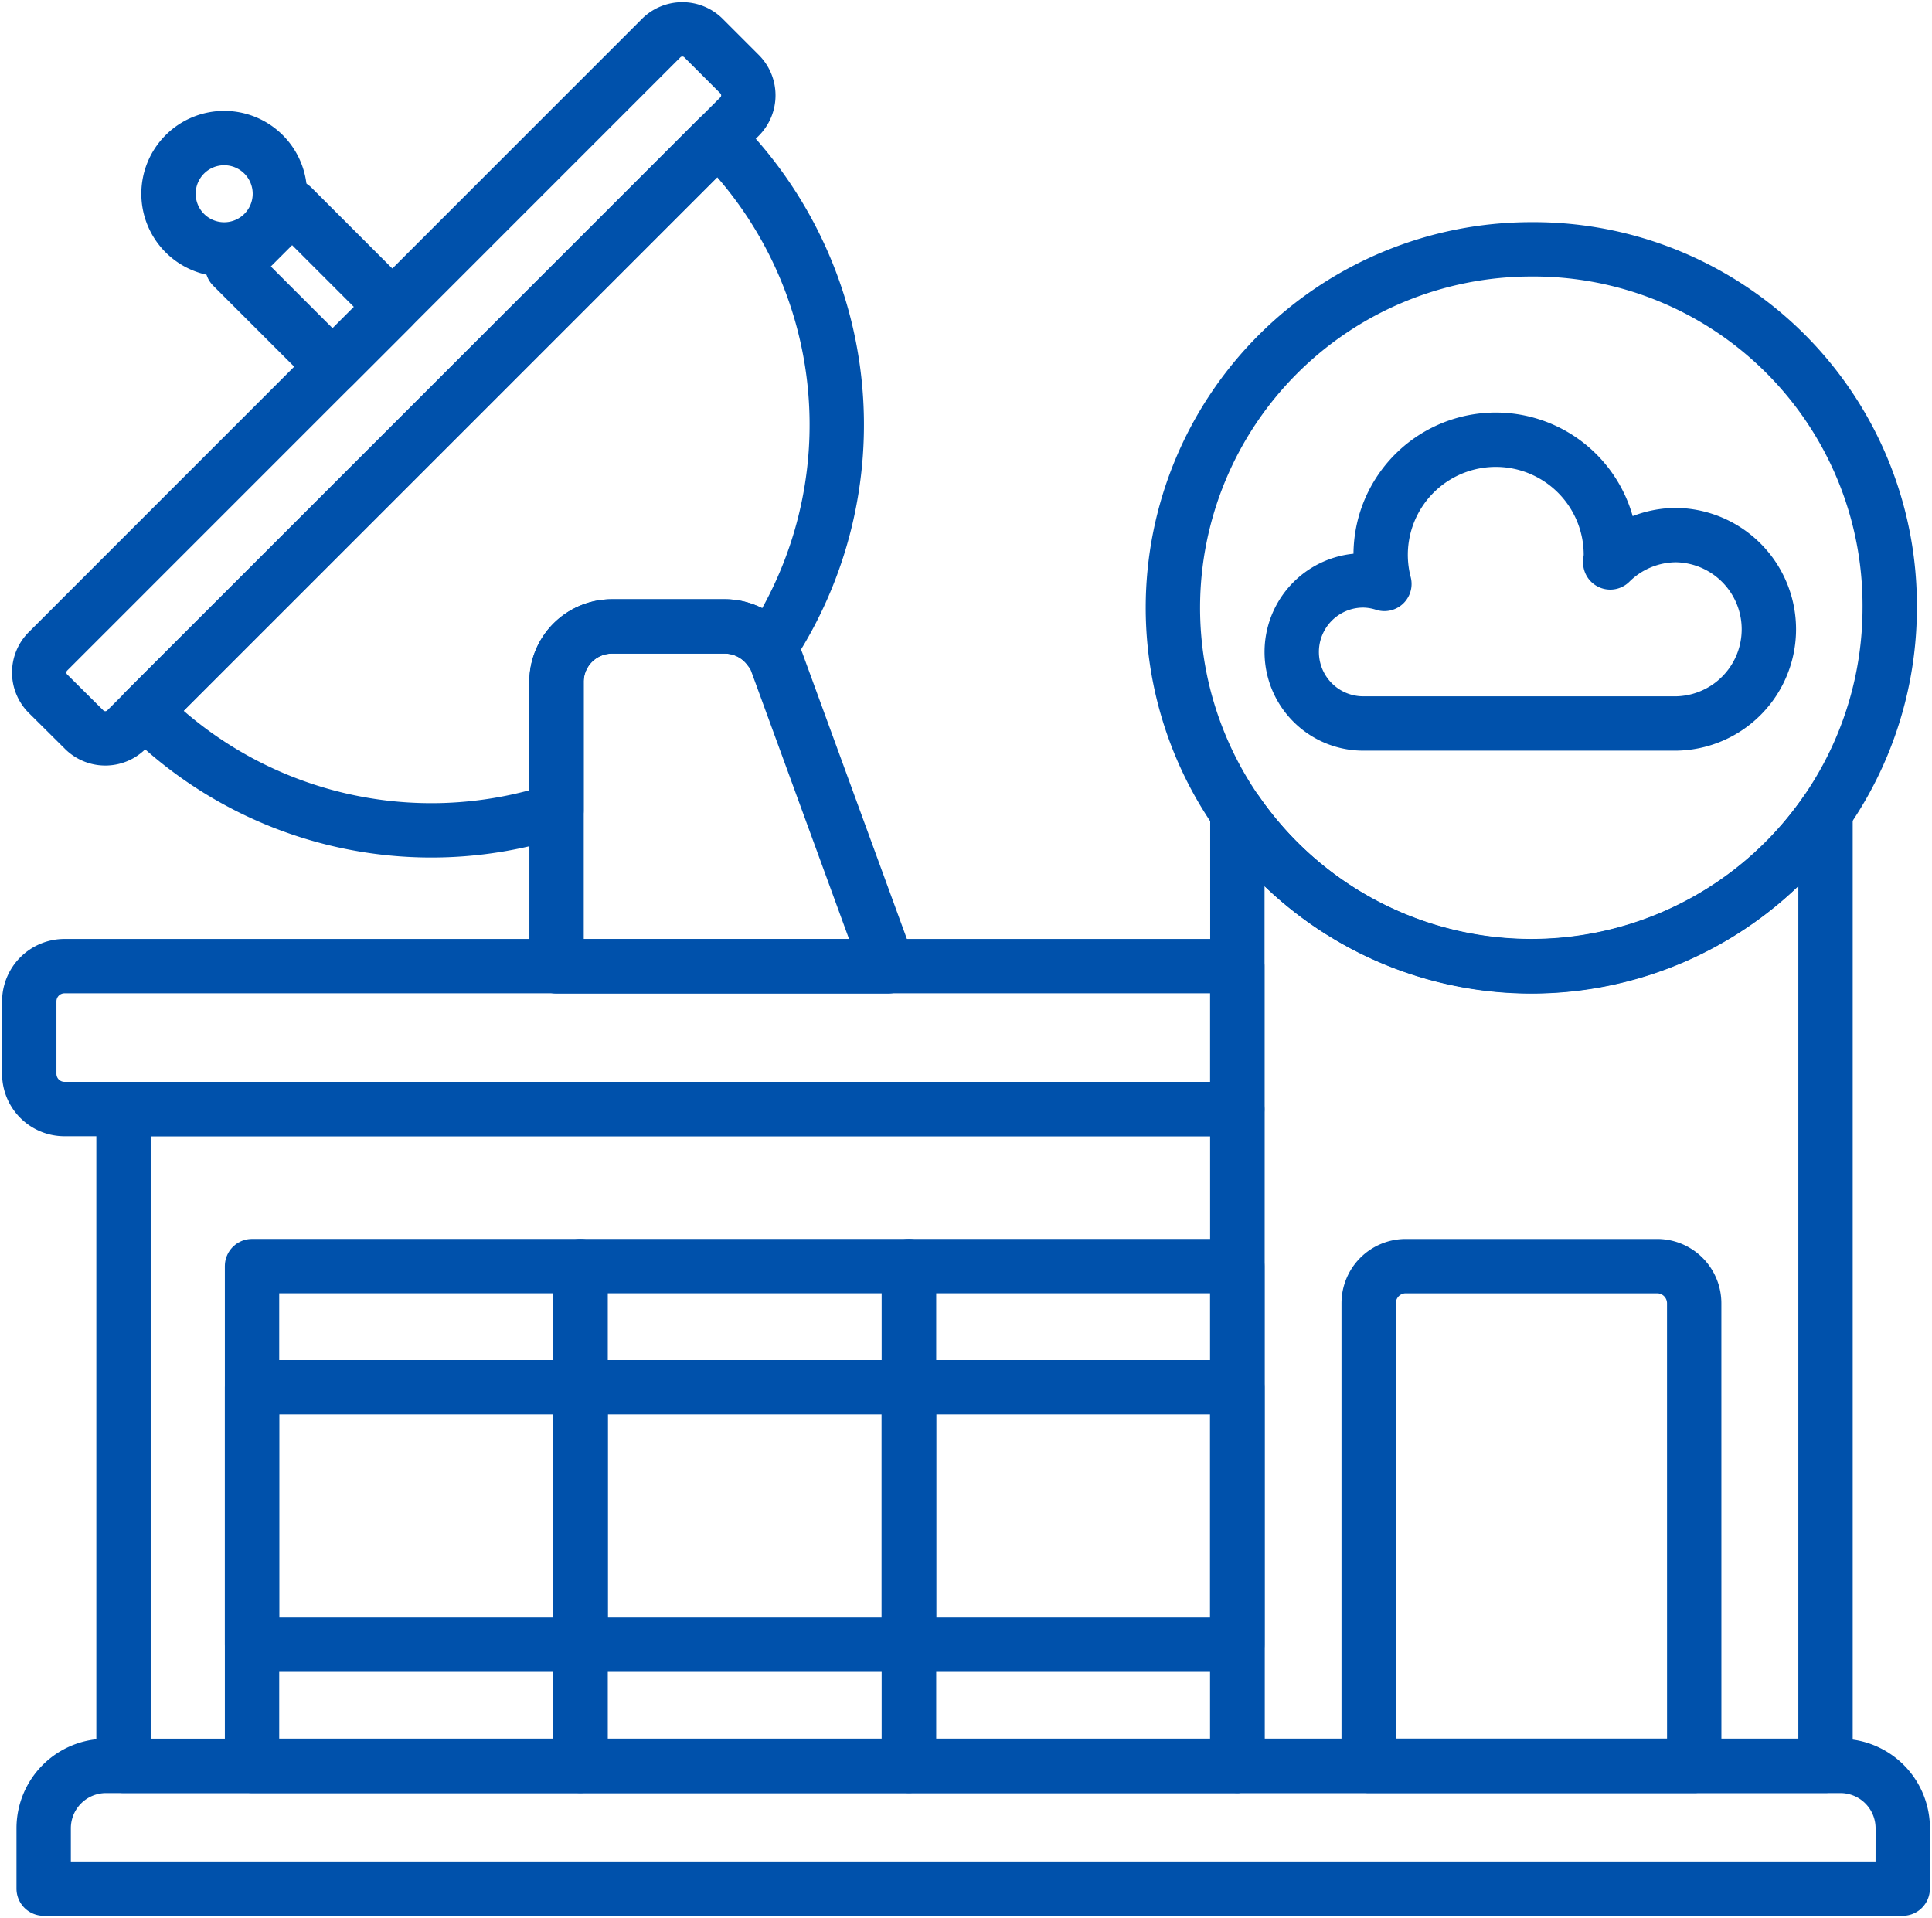 <svg xmlns="http://www.w3.org/2000/svg" xmlns:xlink="http://www.w3.org/1999/xlink" width="63.979" height="63.516" viewBox="0 0 63.979 63.516">
  <defs>
    <clipPath id="clip-path">
      <rect id="Rectangle_15727" data-name="Rectangle 15727" width="63.979" height="63.516" fill="none" stroke="#0051ab" stroke-width="1.8"/>
    </clipPath>
  </defs>
  <g id="Group_118321" data-name="Group 118321" transform="translate(0 -0.003)">
    <g id="Group_118320" data-name="Group 118320" transform="translate(0 0.003)" clip-path="url(#clip-path)">
      <path id="Path_41512" data-name="Path 41512" d="M812.049,520.556v31.565H792.572V520.556a11.859,11.859,0,0,0,19.477,0Z" transform="translate(-751.596 -493.643)" fill="none" stroke="#0051ab" stroke-linecap="round" stroke-linejoin="round" stroke-width="1.8"/>
      <path id="Path_41513" data-name="Path 41513" d="M58.754,623.676H19.916a1.166,1.166,0,0,1-1.166-1.166v-2.4a1.166,1.166,0,0,1,1.166-1.166H58.754Z" transform="translate(-17.781 -586.948)" fill="none" stroke="#0051ab" stroke-linecap="round" stroke-linejoin="round" stroke-width="1.8"/>
      <rect id="Rectangle_15719" data-name="Rectangle 15719" width="36.884" height="21.752" transform="translate(4.09 36.728)" fill="none" stroke="#0051ab" stroke-linecap="round" stroke-linejoin="round" stroke-width="1.8"/>
      <path id="Path_41514" data-name="Path 41514" d="M89.463,1135.208H27.9v-2a2.065,2.065,0,0,1,2.065-2.065H87.4a2.065,2.065,0,0,1,2.065,2.065Z" transform="translate(-26.454 -1072.661)" fill="none" stroke="#0051ab" stroke-linecap="round" stroke-linejoin="round" stroke-width="1.8"/>
      <rect id="Rectangle_15720" data-name="Rectangle 15720" width="10.876" height="16.55" transform="translate(8.346 41.93)" fill="none" stroke="#0051ab" stroke-linecap="round" stroke-linejoin="round" stroke-width="1.8"/>
      <rect id="Rectangle_15721" data-name="Rectangle 15721" width="10.876" height="8.527" transform="translate(8.346 45.941)" fill="none" stroke="#0051ab" stroke-linecap="round" stroke-linejoin="round" stroke-width="1.8"/>
      <rect id="Rectangle_15722" data-name="Rectangle 15722" width="10.876" height="16.55" transform="translate(19.222 41.93)" fill="none" stroke="#0051ab" stroke-linecap="round" stroke-linejoin="round" stroke-width="1.8"/>
      <rect id="Rectangle_15723" data-name="Rectangle 15723" width="10.876" height="8.527" transform="translate(19.222 45.941)" fill="none" stroke="#0051ab" stroke-linecap="round" stroke-linejoin="round" stroke-width="1.8"/>
      <rect id="Rectangle_15724" data-name="Rectangle 15724" width="10.876" height="16.55" transform="translate(30.098 41.93)" fill="none" stroke="#0051ab" stroke-linecap="round" stroke-linejoin="round" stroke-width="1.8"/>
      <rect id="Rectangle_15725" data-name="Rectangle 15725" width="10.876" height="8.527" transform="translate(30.098 45.941)" fill="none" stroke="#0051ab" stroke-linecap="round" stroke-linejoin="round" stroke-width="1.8"/>
      <path id="Path_41515" data-name="Path 41515" d="M887.457,827.57H876.676V812.25a1.229,1.229,0,0,1,1.229-1.229h8.322a1.229,1.229,0,0,1,1.229,1.229Z" transform="translate(-831.352 -769.09)" fill="none" stroke="#0051ab" stroke-linecap="round" stroke-linejoin="round" stroke-width="1.8"/>
      <path id="Path_41516" data-name="Path 41516" d="M840.329,285.55a3.109,3.109,0,0,0-2.2.905c0-.072.021-.14.021-.213a3.812,3.812,0,1,0-7.5.925,2.342,2.342,0,0,0-.7-.116,2.369,2.369,0,0,0,0,4.738h10.368a3.12,3.12,0,0,0,0-6.239Z" transform="translate(-784.805 -267.829)" fill="none" stroke="#0051ab" stroke-linecap="round" stroke-linejoin="round" stroke-width="1.8"/>
      <path id="Path_41517" data-name="Path 41517" d="M113.3,105.362a1.828,1.828,0,0,0-1.466-.743h-3.743a1.835,1.835,0,0,0-1.837,1.837v4.261a13.426,13.426,0,0,1-13.643-3.284L111.6,88.446A13.421,13.421,0,0,1,113.3,105.362Z" transform="translate(-87.827 -83.873)" fill="none" stroke="#0051ab" stroke-linecap="round" stroke-linejoin="round" stroke-width="1.8"/>
      <path id="Path_41518" data-name="Path 41518" d="M48.306,21.641,28,41.948a.993.993,0,0,1-1.4,0L25.4,40.756a.993.993,0,0,1,0-1.4L45.709,19.044a.993.993,0,0,1,1.4,0l1.193,1.193A.993.993,0,0,1,48.306,21.641Z" transform="translate(-23.813 -17.784)" fill="none" stroke="#0051ab" stroke-linecap="round" stroke-linejoin="round" stroke-width="1.8"/>
      <path id="Path_41519" data-name="Path 41519" d="M367.469,412.54H356.494v-9.421a1.835,1.835,0,0,1,1.837-1.837h3.743a1.828,1.828,0,0,1,1.466.743,1.621,1.621,0,0,1,.254.459Z" transform="translate(-338.063 -380.536)" fill="none" stroke="#0051ab" stroke-linecap="round" stroke-linejoin="round" stroke-width="1.8"/>
      <path id="Path_41520" data-name="Path 41520" d="M111.627,90.289a1.844,1.844,0,1,1-1.844-1.844A1.844,1.844,0,0,1,111.627,90.289Z" transform="translate(-102.359 -83.873)" fill="none" stroke="#0051ab" stroke-linecap="round" stroke-linejoin="round" stroke-width="1.8"/>
      <rect id="Rectangle_15726" data-name="Rectangle 15726" width="2.797" height="4.693" transform="translate(7.696 8.824) rotate(-45)" fill="none" stroke="#0051ab" stroke-linecap="round" stroke-linejoin="round" stroke-width="1.8"/>
      <path id="Path_41521" data-name="Path 41521" d="M775.1,171.582a11.869,11.869,0,1,1-11.864-11.874A11.794,11.794,0,0,1,775.1,171.582Z" transform="translate(-712.521 -151.451)" fill="none" stroke="#0051ab" stroke-linecap="round" stroke-linejoin="round" stroke-width="1.8"/>
    </g>
  </g>
</svg>
